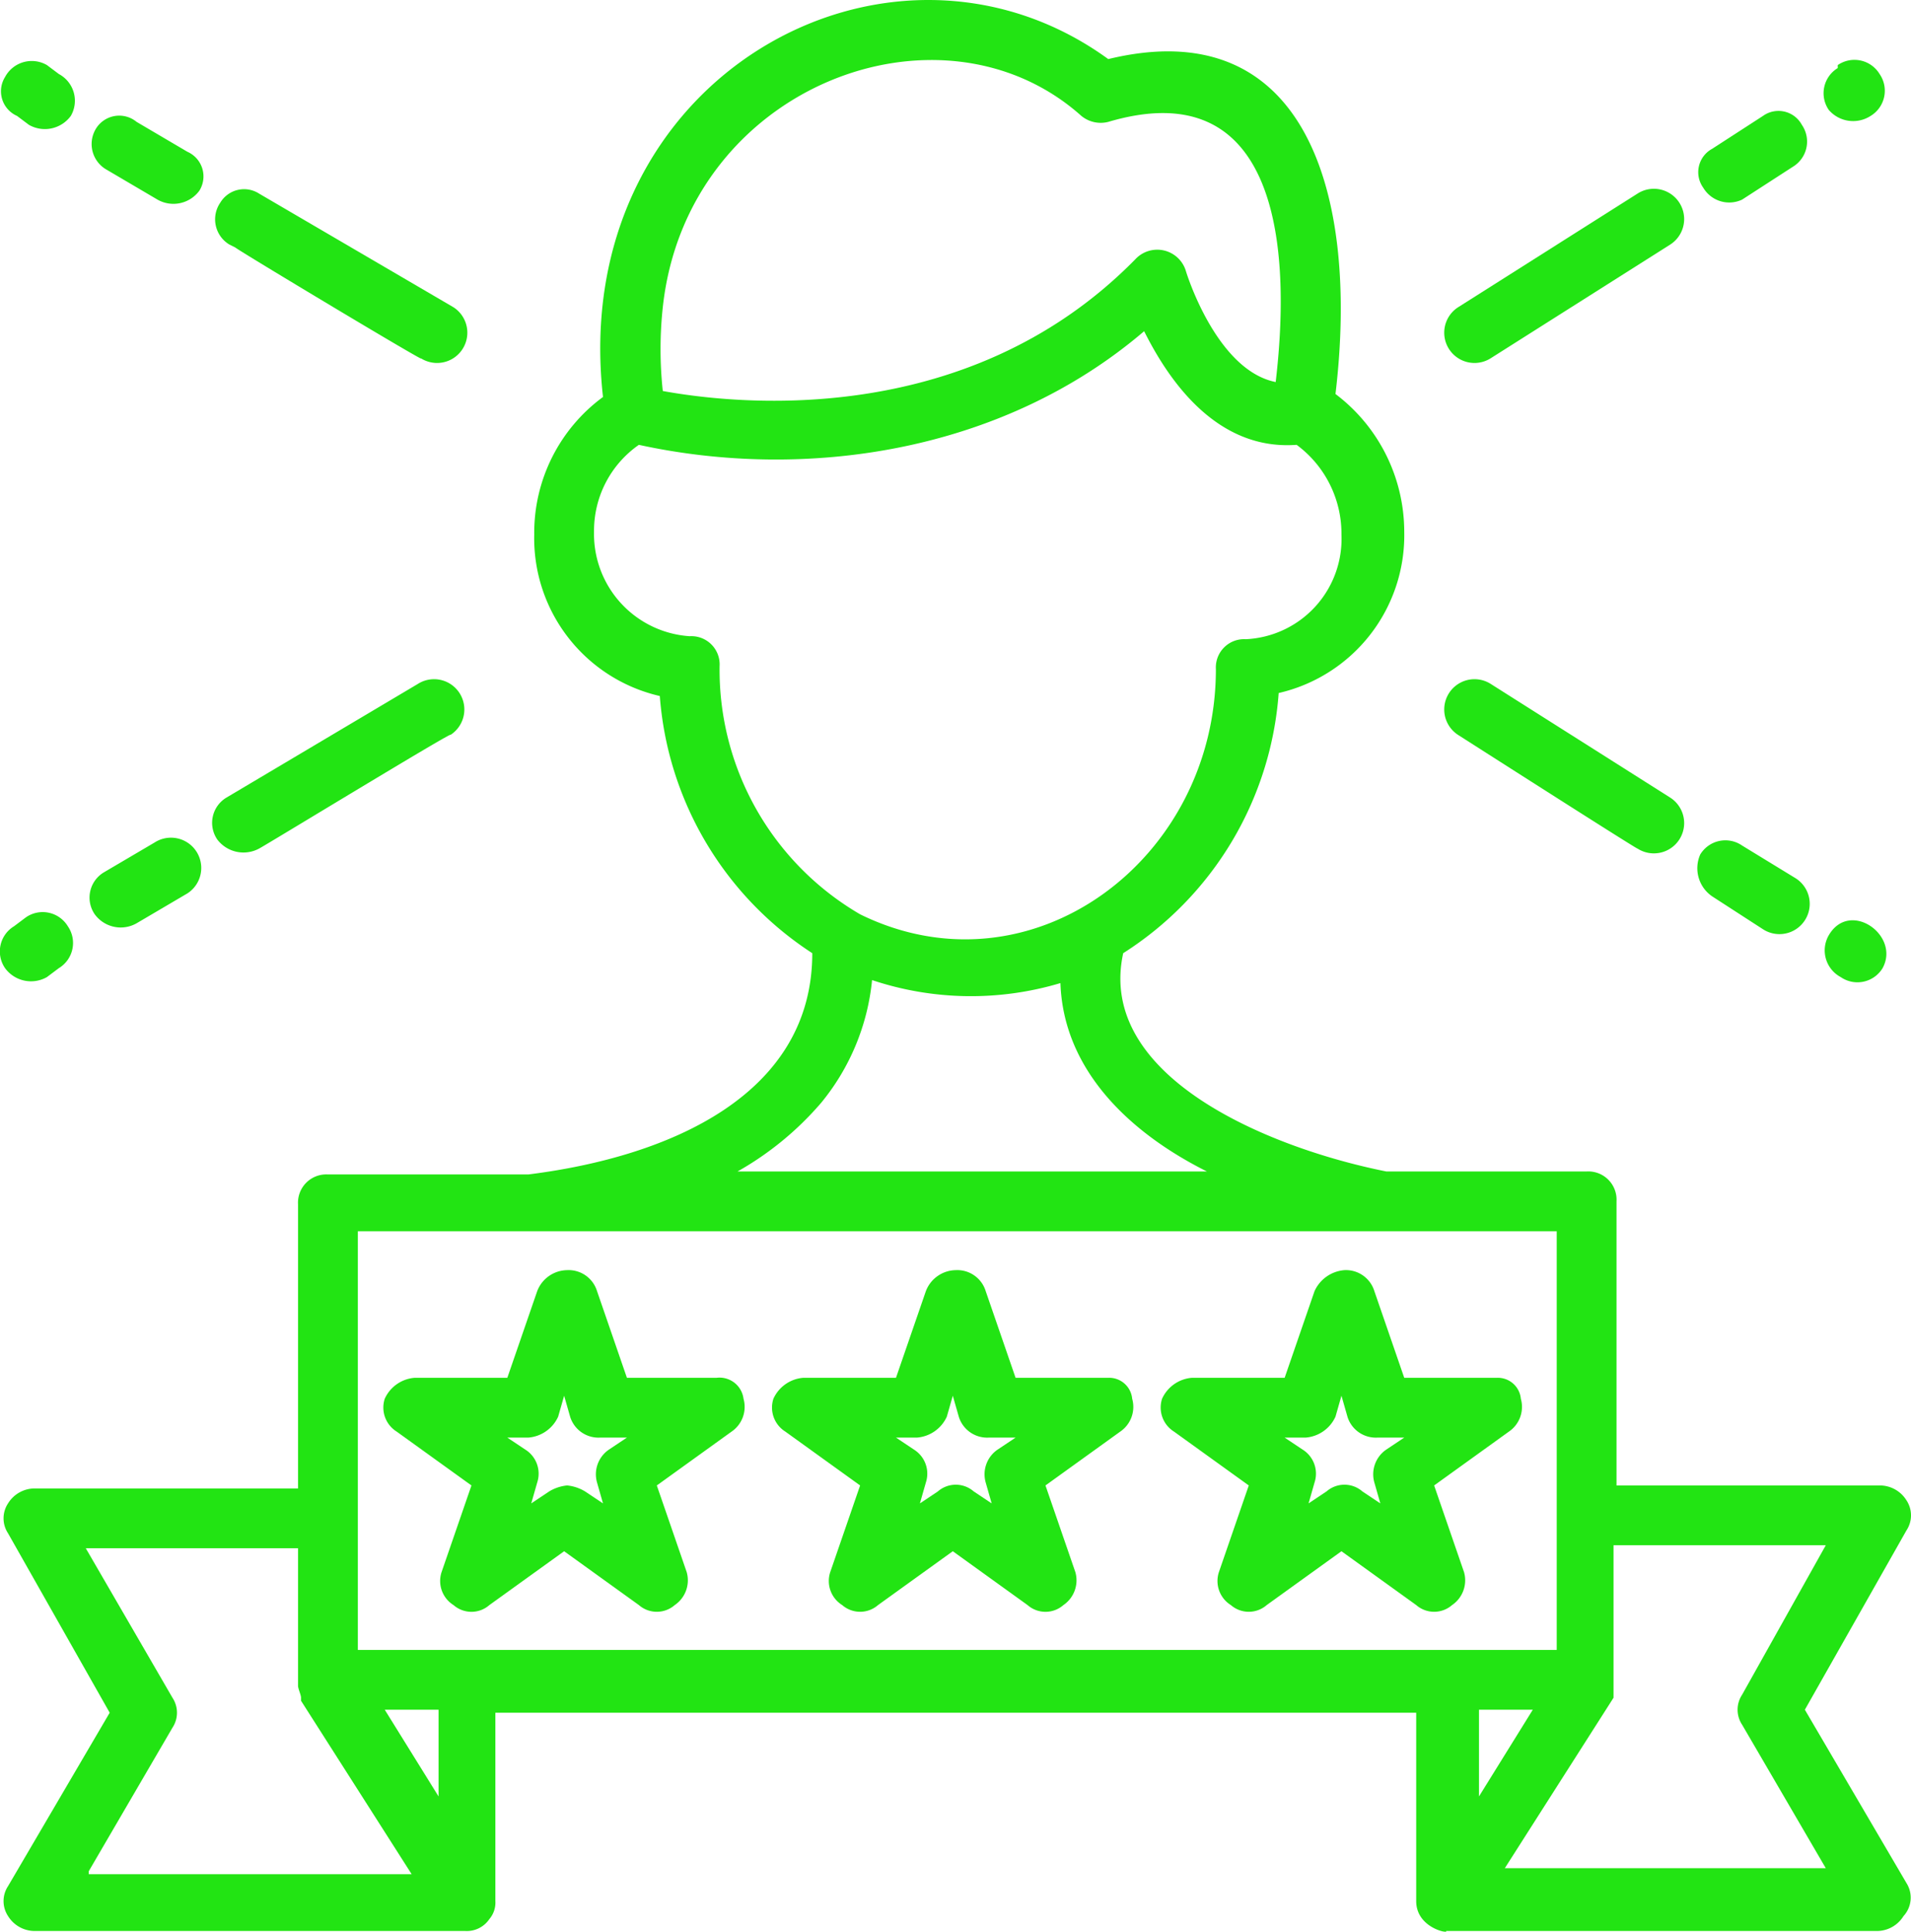 <svg xmlns="http://www.w3.org/2000/svg" width="63.919" height="64.599" viewBox="0 0 63.919 64.599">
  <g id="Group_884" data-name="Group 884" transform="translate(-1.031 -0.724)">
    <g id="Group_868" data-name="Group 868">
      <path id="Path_843" data-name="Path 843" d="M64.8,63.7l-3.4-5.8,3.4-6a.908.908,0,0,0,0-1,1.05,1.05,0,0,0-.9-.5H55.1V40.9a.945.945,0,0,0-1-1H47.4c-4-.8-9.7-3.2-8.8-7.3a11.276,11.276,0,0,0,5.2-8.7A5.413,5.413,0,0,0,48,18.5a5.777,5.777,0,0,0-2.3-4.6c.8-6.7-1-12.8-7.6-11.2C30.8-2.6,20,3.3,21.2,14a5.635,5.635,0,0,0-2.3,4.6A5.413,5.413,0,0,0,23.1,24a11.26,11.26,0,0,0,5.1,8.6c0,4.7-4.7,6.8-9.5,7.4H12a.945.945,0,0,0-1,1v9.5H2.2a1.05,1.05,0,0,0-.9.5.908.908,0,0,0,0,1l3.4,6L1.3,63.8a.908.908,0,0,0,0,1,1.05,1.05,0,0,0,.9.5H16.6a.909.909,0,0,0,.8-.4.845.845,0,0,0,.2-.6V58H48.4v6.3c0,.9,1.1,1.1,1,1H63.8a1.05,1.05,0,0,0,.9-.5A.909.909,0,0,0,64.8,63.7ZM23.2,11C24,3.6,32.5.4,37.2,4.6a1.02,1.02,0,0,0,.9.2c5.4-1.6,6.2,3.6,5.6,8.7-2-.4-3-3.7-3-3.7A1,1,0,0,0,39,9.4c-5.7,5.8-13.6,4.8-15.8,4.4A13.1,13.1,0,0,1,23.2,11Zm1.9,12a.945.945,0,0,0-1-1,3.427,3.427,0,0,1-3.2-3.5,3.5,3.5,0,0,1,1.5-2.9c5.5,1.2,12.1.3,16.9-3.8.8,1.6,2.4,4,5.1,3.8a3.692,3.692,0,0,1,1.5,3,3.359,3.359,0,0,1-3.2,3.5.945.945,0,0,0-1,1c0,6.4-6.2,11-11.9,8.2A9.46,9.46,0,0,1,25.1,23Zm3.4,14.6a7.642,7.642,0,0,0,1.7-4.1,10.442,10.442,0,0,0,6.3.1c.1,2.9,2.3,5,4.9,6.3H25.7A10.444,10.444,0,0,0,28.5,37.6ZM4,63.3l2.8-4.8a.908.908,0,0,0,0-1l-2.9-5H11v4.6c0,.1.1.3.1.4v.1l3.7,5.8H4Zm11.7-2.5-1.8-2.9h1.8ZM13,55.9v-14H53.1v9.5h0v4.5Zm37.5,2h1.8l-1.8,2.9Zm.8,5.4L55,57.5V52.4h7.1l-2.8,5a.908.908,0,0,0,0,1l2.8,4.8H51.3Z" fill="#22e413"/>
    </g>
    <g id="Group_869" data-name="Group 869">
      <path id="Path_844" data-name="Path 844" d="M25,46.8H22l-1-2.9a.993.993,0,0,0-1-.7,1.087,1.087,0,0,0-1,.7l-1,2.9H14.9a1.2,1.2,0,0,0-1,.7.949.949,0,0,0,.4,1.1l2.5,1.8-1,2.9a.949.949,0,0,0,.4,1.1.91.91,0,0,0,1.2,0l2.5-1.8,2.5,1.8a.913.913,0,0,0,1.2,0,1,1,0,0,0,.4-1.1l-1-2.9,2.5-1.8a1,1,0,0,0,.4-1.1A.808.808,0,0,0,25,46.8Zm-3.6,2.4a1,1,0,0,0-.4,1.1l.2.7-.6-.4a1.421,1.421,0,0,0-.6-.2,1.421,1.421,0,0,0-.6.2l-.6.4.2-.7a.949.949,0,0,0-.4-1.1l-.6-.4h.7a1.2,1.2,0,0,0,1-.7l.2-.7.2.7a.993.993,0,0,0,1,.7H22Z" fill="#22e413"/>
    </g>
    <g id="Group_870" data-name="Group 870">
      <path id="Path_845" data-name="Path 845" d="M38.1,46.8H35l-1-2.9a.993.993,0,0,0-1-.7,1.087,1.087,0,0,0-1,.7l-1,2.9H27.9a1.2,1.2,0,0,0-1,.7.949.949,0,0,0,.4,1.1l2.5,1.8-1,2.9a.949.949,0,0,0,.4,1.1.913.913,0,0,0,1.2,0l2.5-1.8,2.5,1.8a.91.91,0,0,0,1.2,0,1,1,0,0,0,.4-1.1l-1-2.9,2.5-1.8a1,1,0,0,0,.4-1.1A.773.773,0,0,0,38.1,46.8Zm-3.7,2.4a1,1,0,0,0-.4,1.1l.2.7-.6-.4a.913.913,0,0,0-1.2,0l-.6.4.2-.7a.949.949,0,0,0-.4-1.1l-.6-.4h.7a1.2,1.2,0,0,0,1-.7l.2-.7.2.7a.993.993,0,0,0,1,.7H35Z" fill="#22e413"/>
    </g>
    <g id="Group_871" data-name="Group 871">
      <path id="Path_846" data-name="Path 846" d="M51.1,46.8H48l-1-2.9a.993.993,0,0,0-1-.7,1.2,1.2,0,0,0-1,.7l-1,2.9H40.9a1.2,1.2,0,0,0-1,.7.949.949,0,0,0,.4,1.1l2.5,1.8-1,2.9a.949.949,0,0,0,.4,1.1.913.913,0,0,0,1.2,0l2.5-1.8,2.5,1.8a.913.913,0,0,0,1.2,0,1,1,0,0,0,.4-1.1l-1-2.9,2.5-1.8a1,1,0,0,0,.4-1.1A.773.773,0,0,0,51.1,46.8Zm-3.7,2.4a1,1,0,0,0-.4,1.1l.2.7-.6-.4a.913.913,0,0,0-1.2,0l-.6.4.2-.7a.949.949,0,0,0-.4-1.1l-.6-.4h.7a1.2,1.2,0,0,0,1-.7l.2-.7.2.7a.993.993,0,0,0,1,.7H48Z" fill="#22e413"/>
    </g>
    <g id="Group_872" data-name="Group 872">
      <path id="Path_847" data-name="Path 847" d="M50.9,12.7l6-3.8a1.012,1.012,0,0,0-1.1-1.7l-6,3.8a1.012,1.012,0,0,0,1.1,1.7Z" fill="#22e413"/>
    </g>
    <g id="Group_873" data-name="Group 873">
      <path id="Path_848" data-name="Path 848" d="M63.6,4.6a.984.984,0,0,0,.3-1.4.984.984,0,0,0-1.4-.3V3a.984.984,0,0,0-.3,1.4A1.075,1.075,0,0,0,63.6,4.6Z" fill="#22e413"/>
    </g>
    <g id="Group_874" data-name="Group 874">
      <path id="Path_849" data-name="Path 849" d="M59.3,7.4,61,6.3a.984.984,0,0,0,.3-1.4A.889.889,0,0,0,60,4.6L58.3,5.7A.889.889,0,0,0,58,7,1.011,1.011,0,0,0,59.3,7.4Z" fill="#22e413"/>
    </g>
    <g id="Group_875" data-name="Group 875">
      <path id="Path_850" data-name="Path 850" d="M8.7,8.9l.2.1h0c.1.1,6.6,4,6.2,3.7A1.012,1.012,0,0,0,16.2,11L9.7,7.2a.929.929,0,0,0-1.3.3A.984.984,0,0,0,8.7,8.9Z" fill="#22e413"/>
    </g>
    <g id="Group_876" data-name="Group 876">
      <path id="Path_851" data-name="Path 851" d="M4.6,6.4l1.7,1a1.076,1.076,0,0,0,1.4-.3.9.9,0,0,0-.4-1.3l-1.7-1a.914.914,0,0,0-1.4.3A.984.984,0,0,0,4.6,6.4Z" fill="#22e413"/>
    </g>
    <g id="Group_877" data-name="Group 877">
      <path id="Path_852" data-name="Path 852" d="M1.6,4.6l.4.3a1.076,1.076,0,0,0,1.4-.3A1.012,1.012,0,0,0,3,3.2l-.4-.3a1.012,1.012,0,0,0-1.4.4A.9.9,0,0,0,1.6,4.6Z" fill="#22e413"/>
    </g>
    <g id="Group_878" data-name="Group 878">
      <path id="Path_853" data-name="Path 853" d="M9.7,29.1c.2-.1,6.6-4,6.4-3.8A1.012,1.012,0,0,0,15,23.6L8.6,27.4a.984.984,0,0,0-.3,1.4A1.1,1.1,0,0,0,9.7,29.1Z" fill="#22e413"/>
    </g>
    <g id="Group_879" data-name="Group 879">
      <path id="Path_854" data-name="Path 854" d="M5.6,31.6l1.7-1a1.012,1.012,0,1,0-1.1-1.7l-1.7,1a.984.984,0,0,0-.3,1.4A1.076,1.076,0,0,0,5.6,31.6Z" fill="#22e413"/>
    </g>
    <g id="Group_880" data-name="Group 880">
      <path id="Path_855" data-name="Path 855" d="M2.6,33.4l.4-.3a.984.984,0,0,0,.3-1.4.984.984,0,0,0-1.4-.3l-.4.3a.984.984,0,0,0-.3,1.4A1.076,1.076,0,0,0,2.6,33.4Z" fill="#22e413"/>
    </g>
    <g id="Group_881" data-name="Group 881">
      <path id="Path_856" data-name="Path 856" d="M49.8,25.3s6.1,3.9,6,3.8a1.012,1.012,0,1,0,1.1-1.7l-6-3.8a1.012,1.012,0,1,0-1.1,1.7Z" fill="#22e413"/>
    </g>
    <g id="Group_882" data-name="Group 882">
      <path id="Path_857" data-name="Path 857" d="M58.3,30.7,60,31.8a1.012,1.012,0,1,0,1.1-1.7L59.3,29a.984.984,0,0,0-1.4.3A1.138,1.138,0,0,0,58.3,30.7Z" fill="#22e413"/>
    </g>
    <g id="Group_883" data-name="Group 883">
      <path id="Path_858" data-name="Path 858" d="M62.2,32a1.012,1.012,0,0,0,.4,1.4.984.984,0,0,0,1.4-.3C64.6,32,62.9,30.8,62.2,32Z" fill="#22e413"/>
    </g>
  </g>
</svg>
